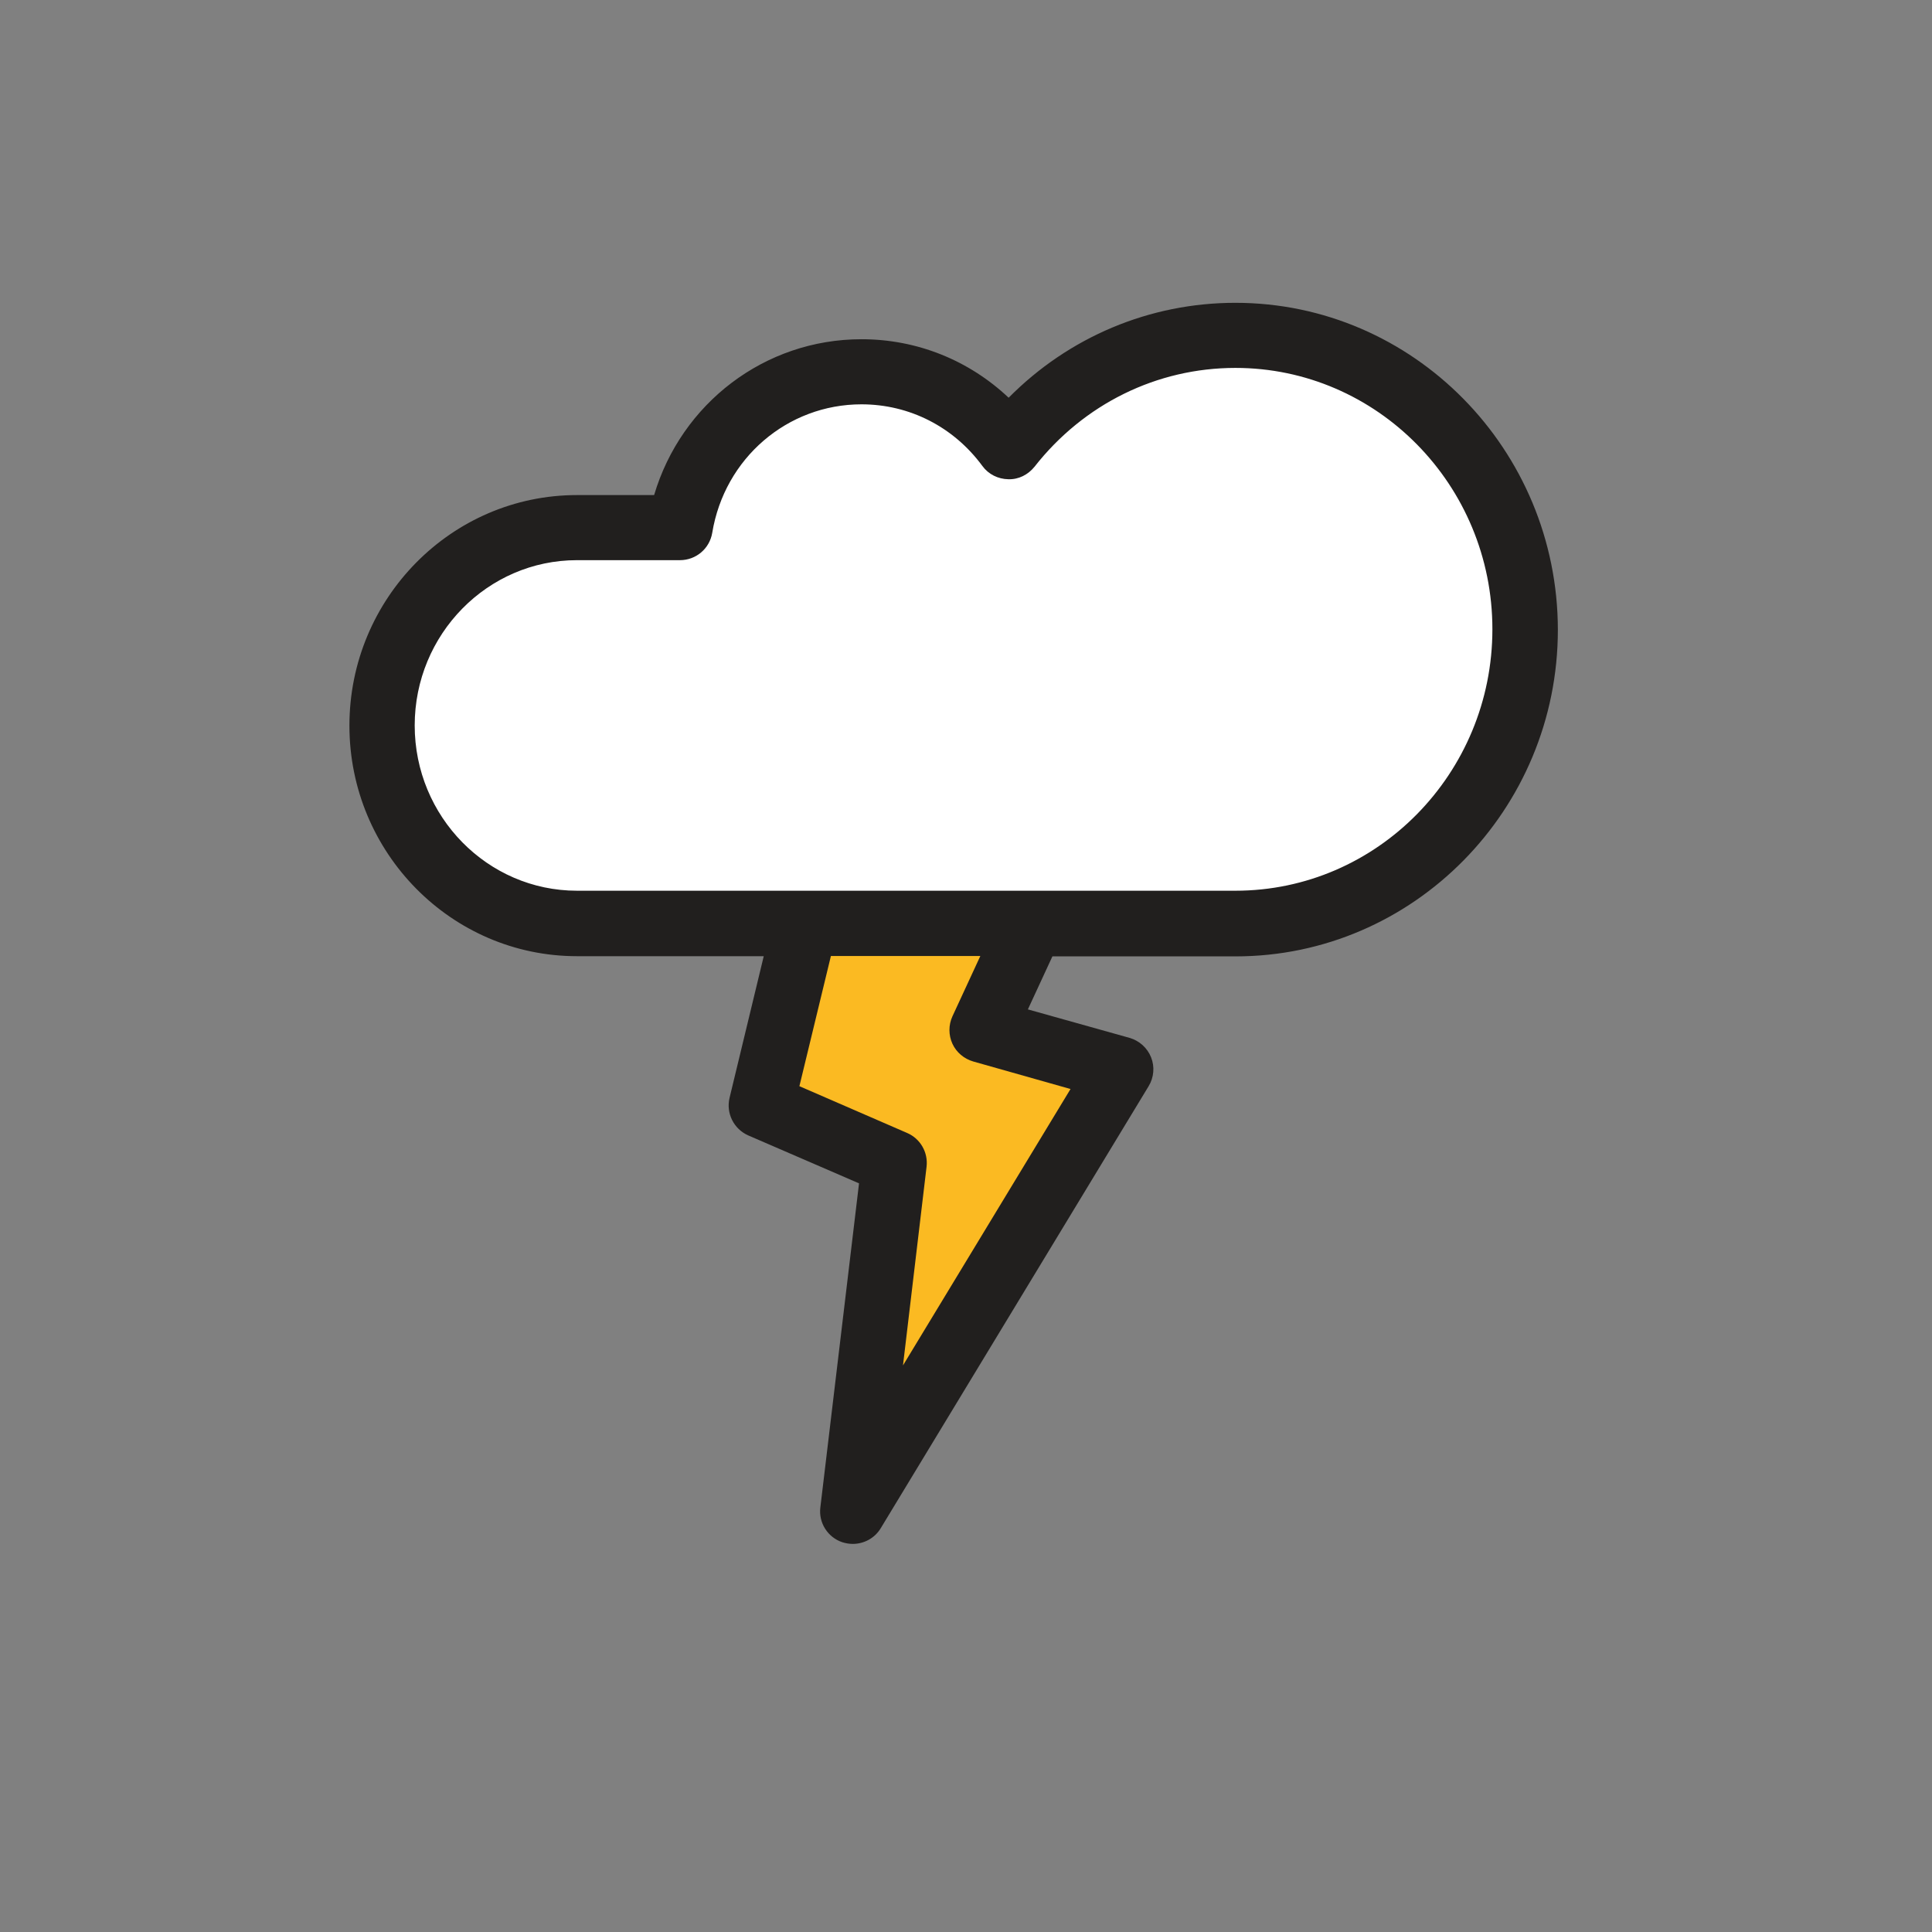 <?xml version="1.0" encoding="utf-8"?>

<svg width="800px" height="800px" viewBox="0 0 1024 1024" class="icon"  version="1.1" xmlns="http://www.w3.org/2000/svg"><rect x="0" y="0" width="1024" height="1024" fill="#808080" stroke="none"/><path d="M624.5 320.6l-104 225.5 73.5 20.5L452 801l21.9-184.6-70.5-30.5 61.1-252.8" fill="#FBBA22" /><path d="M654.8 177.9c-48.7 0-92 23.1-120.1 59-17.8-24.1-46.1-39.8-78.1-39.8-48.4 0-88.4 35.7-96.2 82.6h-54.6c-57.1 0-103.3 46.9-103.3 104.9 0 57.9 46.2 104.9 103.3 104.9h349c84.8 0 153.5-69.8 153.5-155.8-0.1-86.1-68.8-155.8-153.5-155.8z" fill="#FFFFFF" /><path d="M654.8 160.5c-45.5 0-88.3 18.1-120.2 50.3-21.1-19.9-48.6-31-78-31-51.3 0-95.5 34-109.9 82.6h-40.9c-66.5 0-120.6 54.8-120.6 122.2s54.1 122.2 120.6 122.2h99l-18.1 75c-2 8.2 2.2 16.6 9.9 20l58.7 25.4L434.8 799c-1 8.1 3.9 15.8 11.6 18.4 1.9 0.6 3.8 0.9 5.6 0.9 5.9 0 11.6-3 14.8-8.3l142-234.3c2.8-4.6 3.3-10.3 1.3-15.3-2-5-6.2-8.8-11.4-10.3L544.8 535l13-28.1h97.1c94.2 0 170.8-77.7 170.8-173.1-0.1-95.6-76.7-173.3-170.9-173.3z m-87.4 416.7l-88.8 146.5 12.5-105.3c0.9-7.6-3.3-14.9-10.3-17.9l-57.1-24.8 16.7-69h79.2l-14.8 32c-2.1 4.6-2.1 9.9 0 14.5s6.2 8 11 9.4l51.6 14.6z m87.4-105.1h-349c-47.4 0-86-39.3-86-87.6s38.6-87.6 86-87.6h54.6c8.5 0 15.7-6.1 17.1-14.5 6.5-39.5 39.8-68.1 79.1-68.1 25.4 0 48.8 11.9 64.1 32.7 3.2 4.4 8.3 6.9 13.7 7 5.5 0.2 10.5-2.4 13.9-6.6 26.1-33.3 64.9-52.4 106.5-52.4 75.1 0 136.2 62.1 136.2 138.5 0 76.5-61.1 138.6-136.2 138.6z" fill="#211F1E" /></svg>